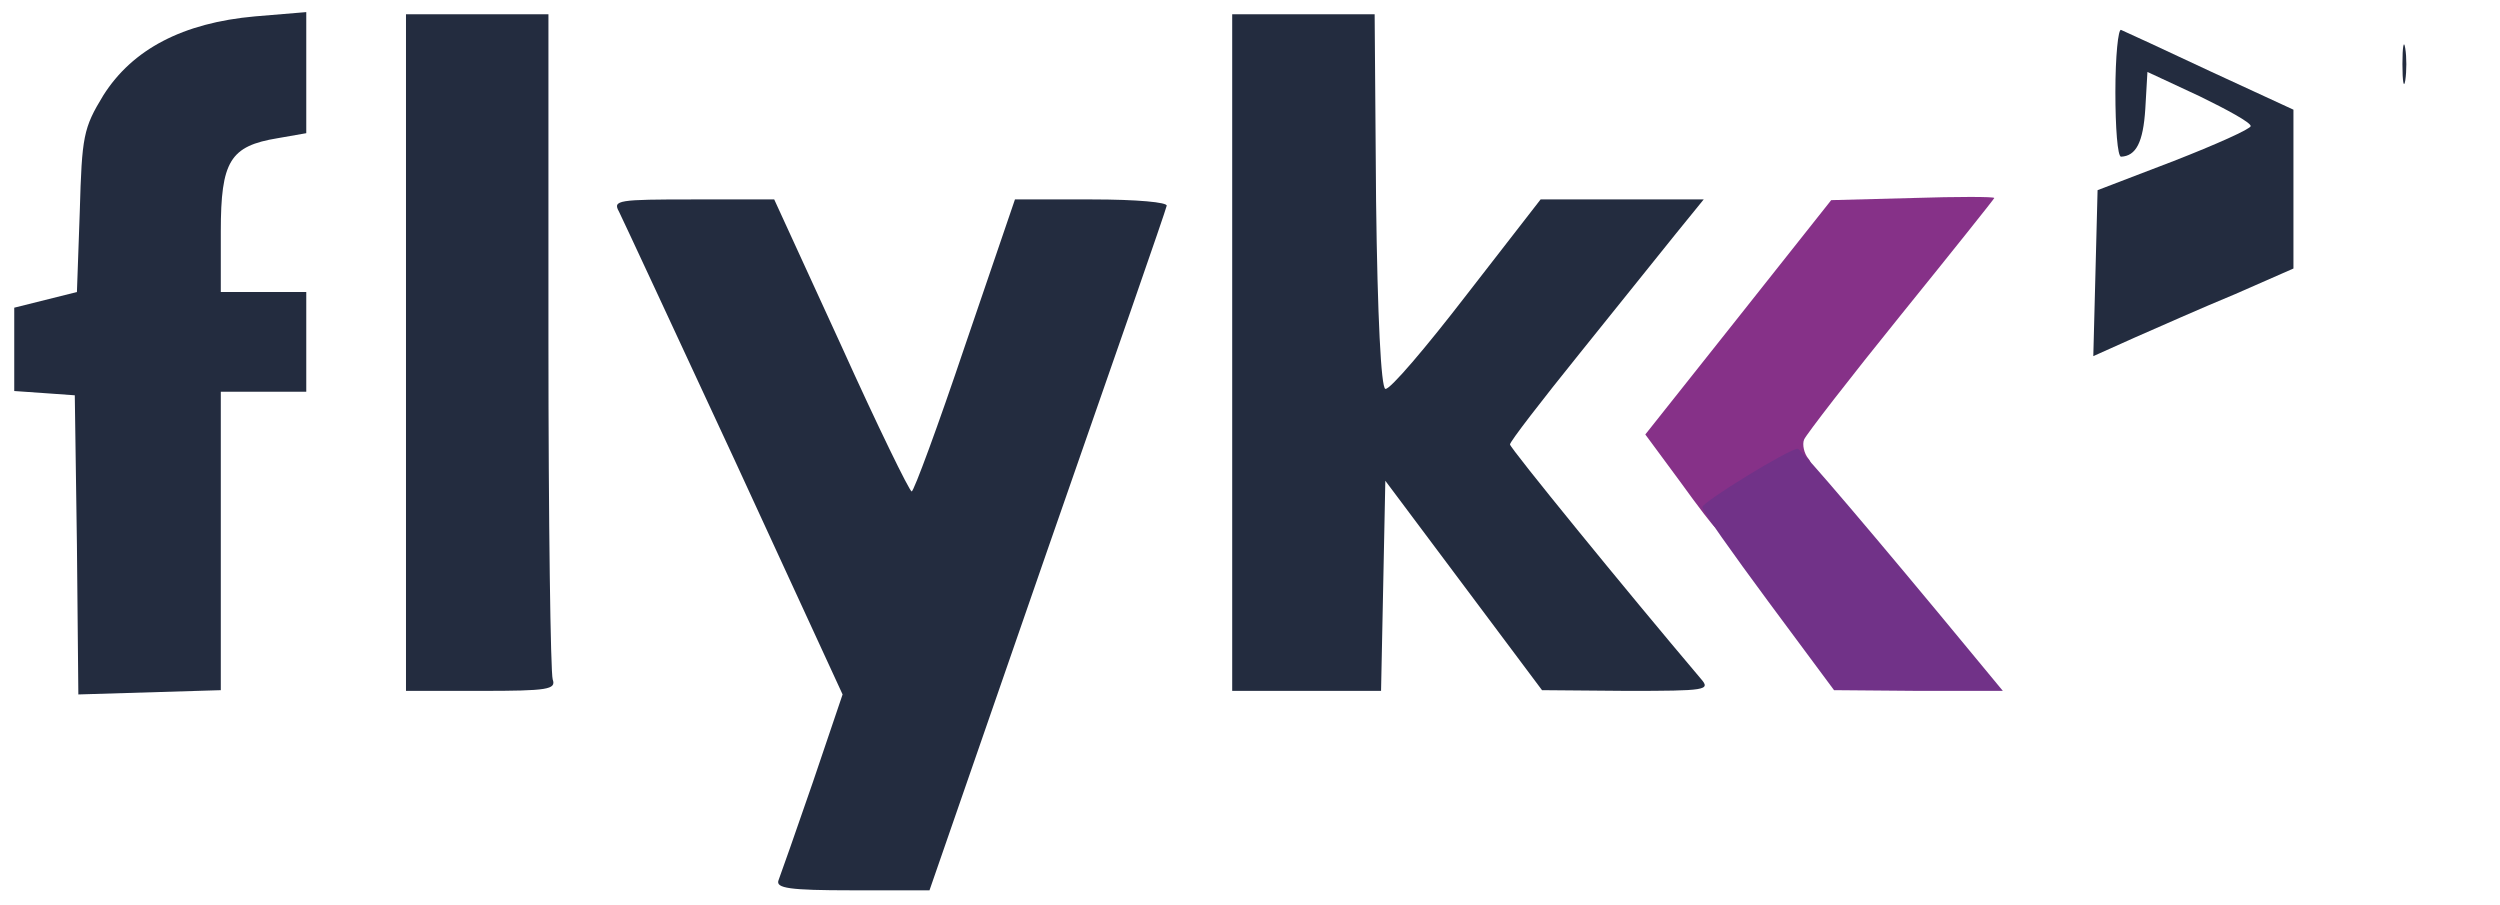 <?xml version="1.0" encoding="UTF-8"?>
<svg xmlns="http://www.w3.org/2000/svg" width="351" height="127" viewBox="0 0 3510 1270">
  <g fill="rgb(35,44,63)">
    <g>
      <path d="M1093 1236 c3 -8 25 -70 48 -137 l42 -124 -152 -330 c-84 -181 -157 -338 -162 -348 -9 -16 -1 -17 104 -17 l114 0 94 205 c51 113 96 205 99 205 3 0 37 -92 75 -205 l70 -205 108 0 c63 0 107 4 105 9 -1 6 -77 224 -168 485 l-165 476 -109 0 c-88 0 -107 -3 -103 -14z"></path>
      <path d="M108 765 l-3 -210 -42 -3 -43 -3 0 -58 0 -59 44 -11 44 -11 4 -113 c3 -106 5 -117 33 -163 41 -65 112 -102 213 -111 l72 -6 0 85 0 85 -40 7 c-67 11 -80 32 -80 131 l0 85 60 0 60 0 0 70 0 70 -60 0 -60 0 0 209 0 210 -100 3 -100 3 -2 -210z"></path>
      <path d="M570 495 l0 -475 100 0 100 0 0 459 c0 253 3 466 6 475 5 14 -7 16 -100 16 l-106 0 0 -475z"></path>
      <path d="M1730 495 l0 -475 100 0 100 0 2 262 c2 163 7 262 13 264 6 2 57 -58 114 -132 l104 -134 114 0 115 0 -39 48 c-21 26 -82 102 -135 168 -54 67 -98 124 -98 128 0 5 163 205 268 329 14 16 8 17 -104 17 l-119 -1 -110 -147 -110 -147 -3 148 -3 147 -104 0 -105 0 0 -475z"></path>
      <path d="M2942 384 l3 -117 107 -41 c59 -23 108 -45 108 -49 0 -5 -33 -23 -72 -42 l-73 -34 -3 52 c-3 47 -13 66 -34 67 -5 0 -8 -41 -8 -91 0 -50 4 -89 8 -87 5 2 61 28 125 58 l117 54 0 112 0 111 -82 36 c-46 19 -109 47 -141 61 l-58 26 3 -116z"></path>
      <path d="M3373 90 c0 -25 2 -35 4 -22 2 12 2 32 0 45 -2 12 -4 2 -4 -23z"></path>
    </g>
  </g>
  <g fill="rgb(134,49,136)">
    <g>
      <path d="M2358 675 l-48 -65 131 -165 130 -164 114 -3 c63 -2 115 -2 115 0 0 1 -59 75 -131 164 -72 89 -133 168 -136 175 -3 7 0 20 6 27 10 12 -1 22 -58 55 -38 23 -71 41 -73 41 -2 0 -24 -29 -50 -65z"></path>
    </g>
  </g>
  <g fill="rgb(113,50,136)">
    <g>
      <path d="M2483 845 c-51 -69 -93 -128 -93 -133 0 -7 122 -82 134 -82 4 0 113 128 245 288 l43 52 -119 0 -118 -1 -92 -124z"></path>
    </g>
  </g>
</svg>
